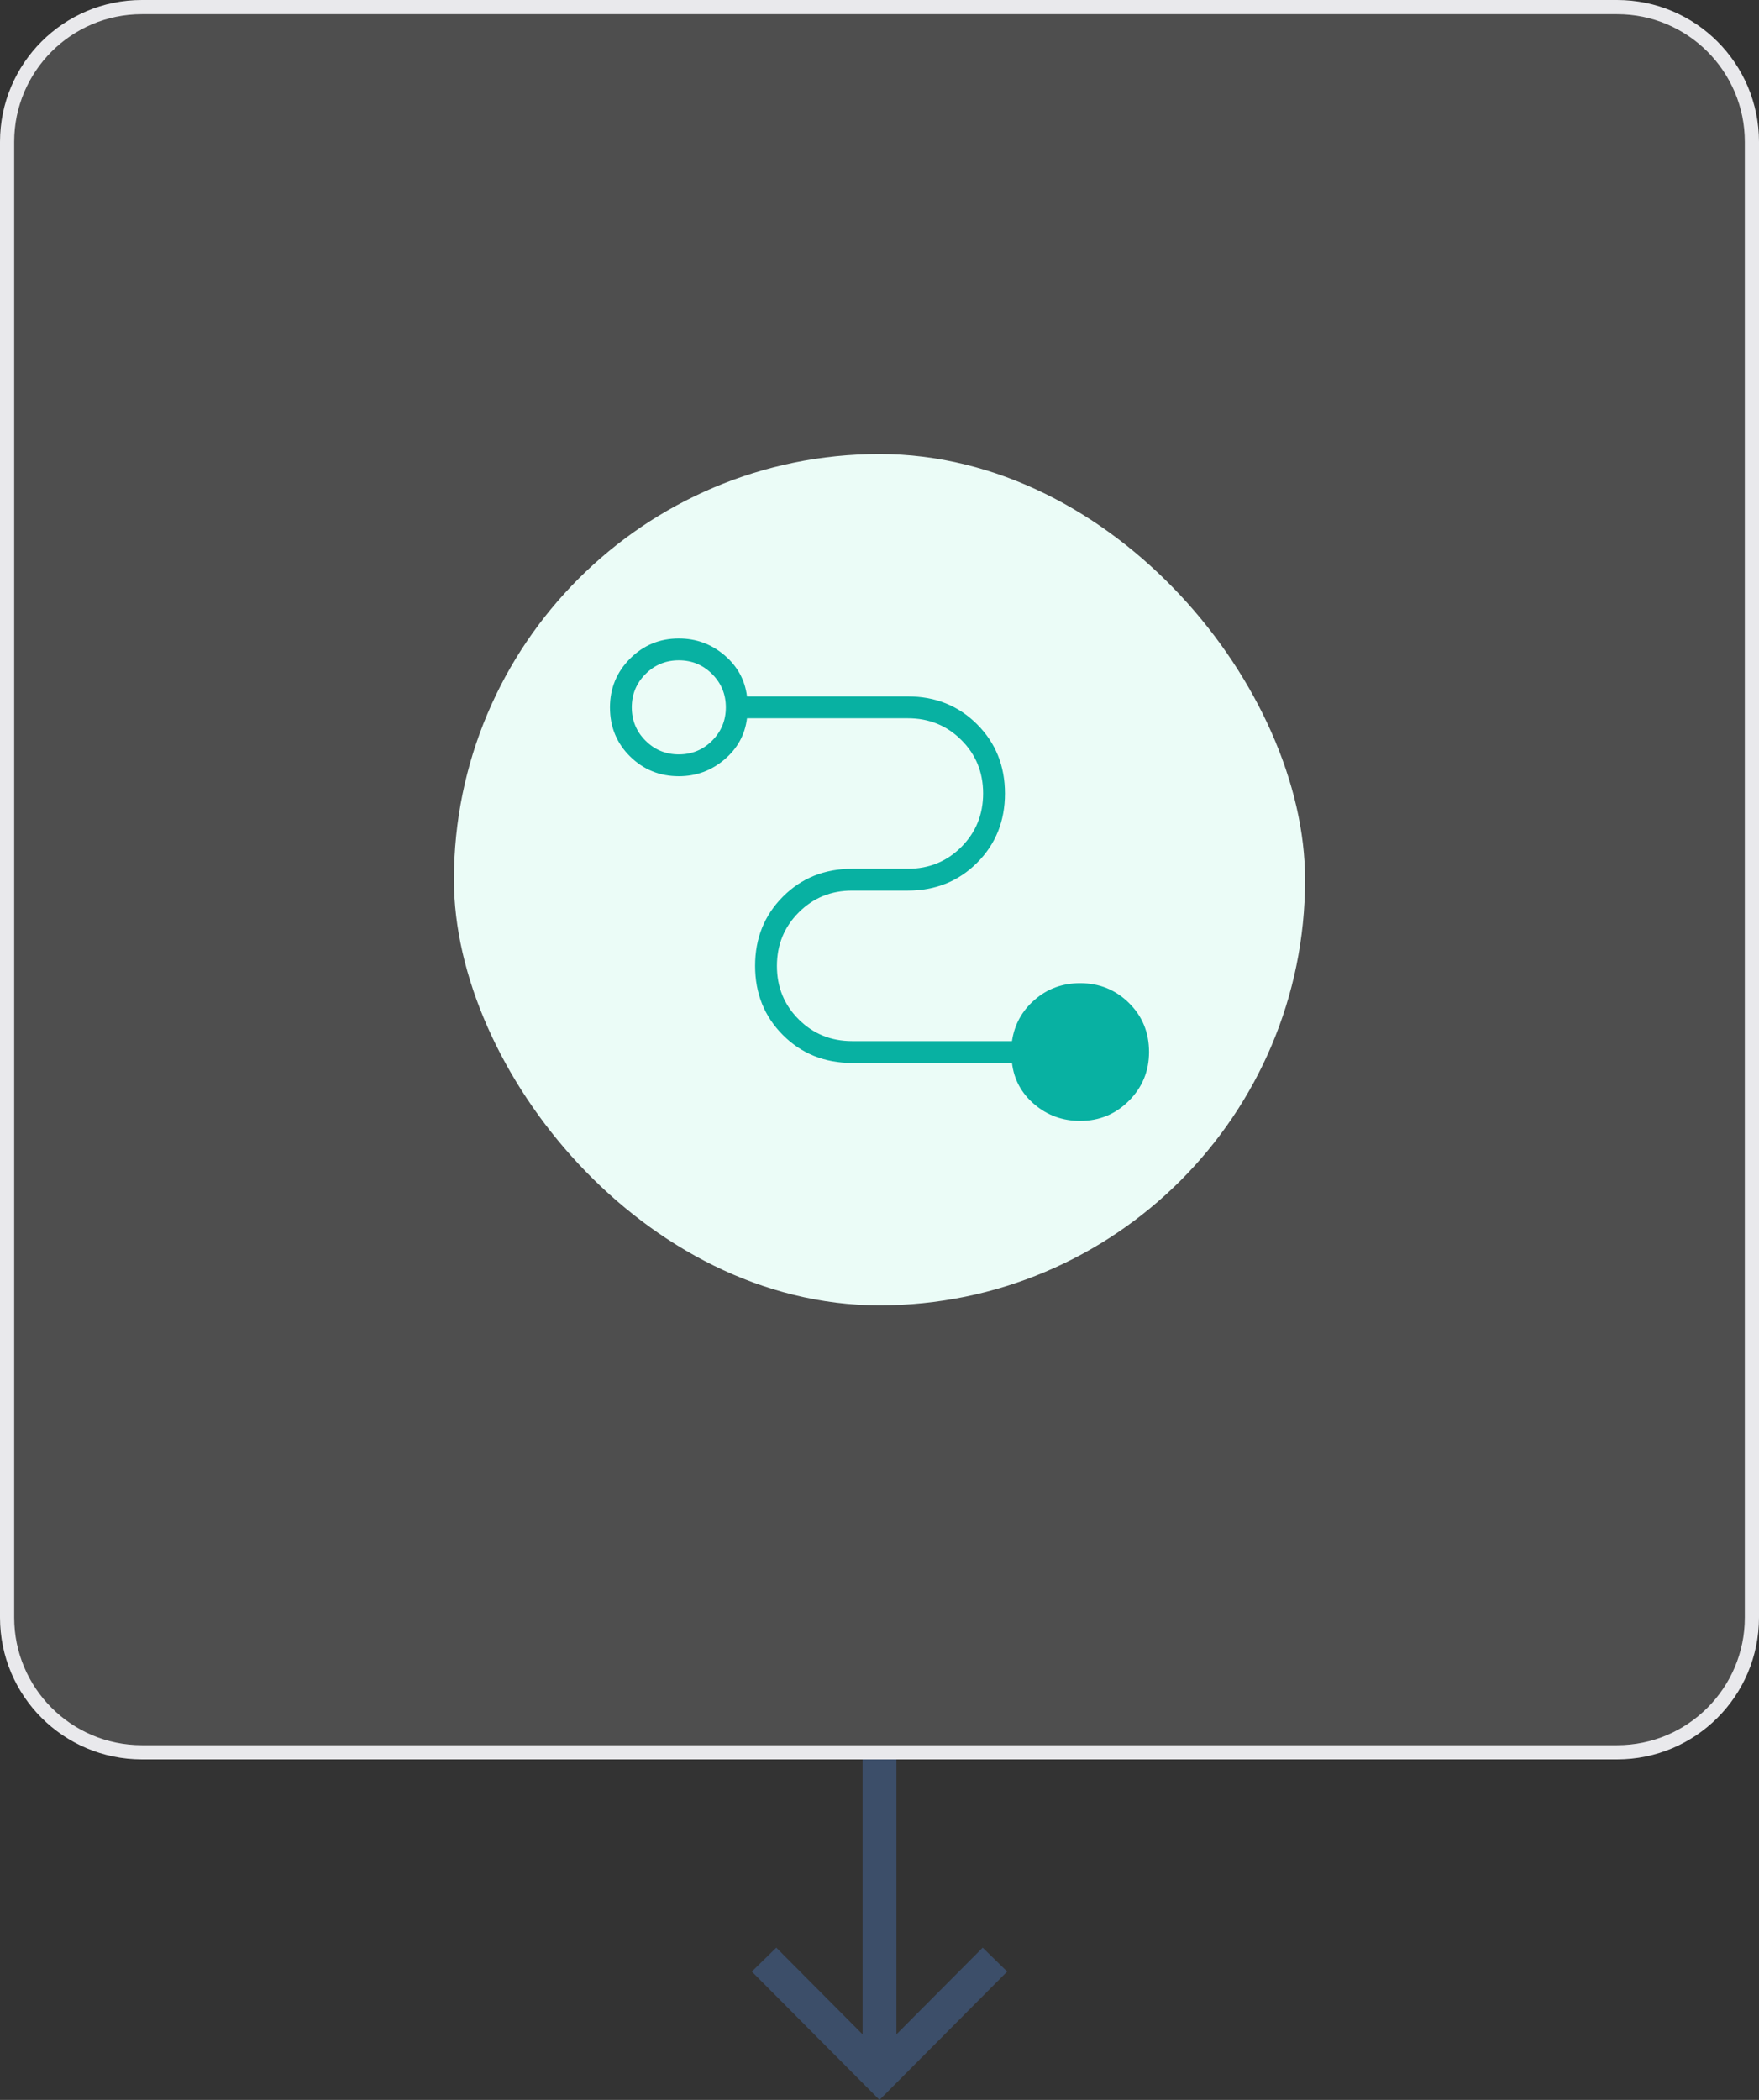 <svg width="124" height="148" viewBox="0 0 124 148" fill="none" xmlns="http://www.w3.org/2000/svg">
<rect x="0" y="0" width="124" height="148" fill="#333333" stroke="none"/>
<path d="M10 0.5H114C119.247 0.5 123.5 4.753 123.5 10V114C123.5 119.247 119.247 123.5 114 123.5H10C4.753 123.5 0.5 119.247 0.5 114V10C0.5 4.753 4.753 0.5 10 0.5Z" fill="#E9E9EC" fill-opacity="0.15"/>
<path d="M10 0.5H114C119.247 0.5 123.5 4.753 123.5 10V114C123.5 119.247 119.247 123.5 114 123.5H10C4.753 123.5 0.5 119.247 0.5 114V10C0.5 4.753 4.753 0.5 10 0.5Z" stroke="#E9E9EC"/>
<rect x="32" y="32" width="60" height="60" rx="30" fill="#EBFCF7"/>
<path d="M76.146 79C74.908 79 73.832 78.611 72.918 77.832C72.003 77.055 71.477 76.082 71.338 74.915H60.073C58.129 74.915 56.503 74.261 55.194 72.952C53.885 71.643 53.231 70.017 53.231 68.073C53.231 66.129 53.885 64.503 55.194 63.194C56.503 61.885 58.129 61.231 60.073 61.231H64C65.488 61.231 66.744 60.718 67.768 59.693C68.792 58.667 69.304 57.41 69.304 55.919C69.304 54.429 68.792 53.174 67.768 52.154C66.744 51.133 65.488 50.623 64 50.623H52.661C52.516 51.79 51.981 52.762 51.057 53.541C50.135 54.319 49.067 54.708 47.854 54.708C46.506 54.708 45.36 54.242 44.416 53.312C43.472 52.382 43 51.23 43 49.858C43 48.512 43.472 47.365 44.416 46.419C45.36 45.473 46.506 45 47.854 45C49.067 45 50.135 45.389 51.057 46.167C51.981 46.946 52.516 47.918 52.661 49.084H64C65.944 49.084 67.57 49.739 68.879 51.048C70.188 52.357 70.843 53.983 70.843 55.927C70.843 57.871 70.188 59.497 68.879 60.806C67.57 62.115 65.944 62.769 64 62.769H60.073C58.585 62.769 57.33 63.282 56.306 64.308C55.281 65.333 54.769 66.591 54.769 68.081C54.769 69.57 55.281 70.826 56.306 71.846C57.33 72.867 58.585 73.377 60.073 73.377H71.338C71.51 72.21 72.045 71.238 72.942 70.46C73.84 69.681 74.908 69.293 76.146 69.293C77.494 69.293 78.64 69.758 79.584 70.688C80.528 71.618 81 72.769 81 74.141C81 75.488 80.528 76.635 79.584 77.581C78.64 78.527 77.494 79 76.146 79ZM47.854 53.169C48.774 53.169 49.557 52.847 50.202 52.202C50.847 51.557 51.169 50.774 51.169 49.854C51.169 48.933 50.847 48.151 50.202 47.506C49.557 46.861 48.774 46.538 47.854 46.538C46.933 46.538 46.151 46.861 45.506 47.506C44.861 48.151 44.538 48.933 44.538 49.854C44.538 50.774 44.861 51.557 45.506 52.202C46.151 52.847 46.933 53.169 47.854 53.169Z" fill="#08B1A2"/>
<path d="M53 138.954L54.726 137.268L60.806 143.378L60.806 124L63.194 124L63.194 143.378L69.274 137.268L71 138.954L62 148L53 138.954Z" fill="#3C4E69"/>
</svg>
